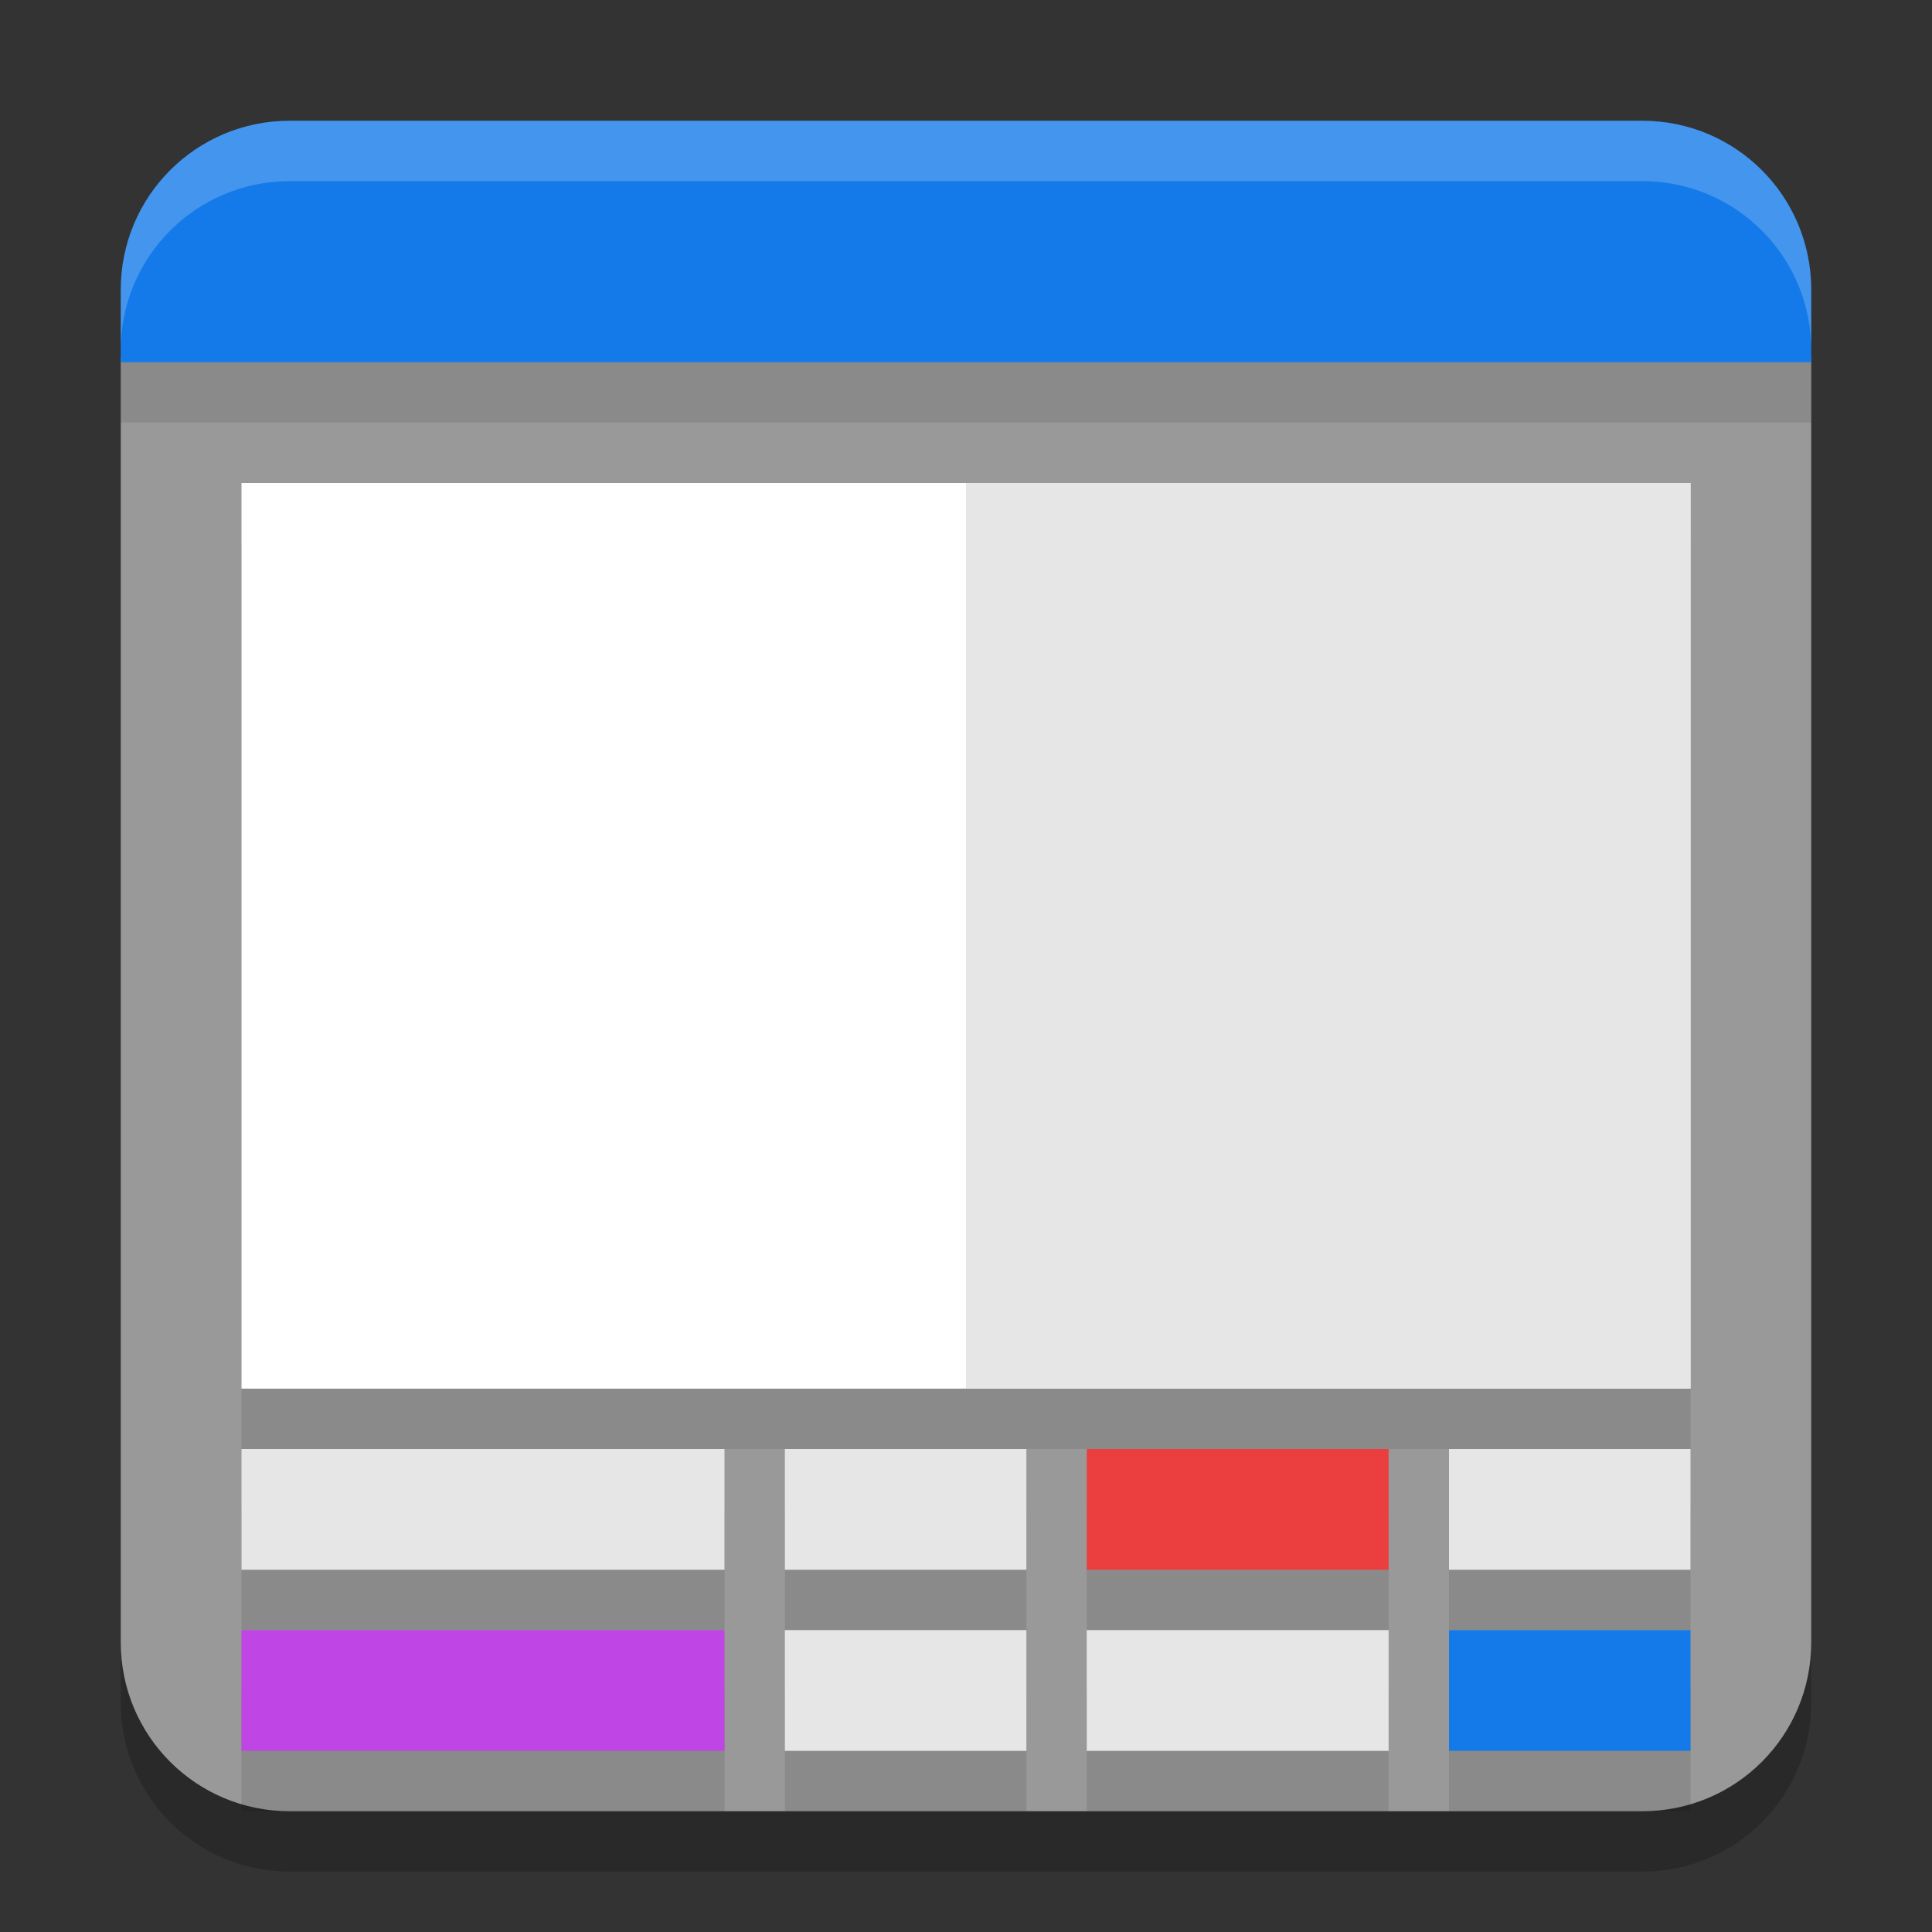<svg xmlns="http://www.w3.org/2000/svg" width="32" height="32" version="1.1">
 <rect width="100%" height="100%" fill="#333333" stroke="none"/>
 <path style="opacity:0.2" d="M 2,6.93 V 28.2 C 2,29.751 3.249,31 4.8,31 H 27.2 C 28.751,31 30,29.751 30,28.2 V 6.93 Z"/>
 <path style="fill:#999999" d="M 2,5.93 V 27.2 C 2,28.751 3.249,30 4.8,30 H 27.2 C 28.751,30 30,28.751 30,27.2 V 5.93 Z"/>
 <path style="opacity:0.1" d="M 4,9 V 24 H 16 28 V 9 H 16 Z m 0,16 v 2 h 8 v -2 z m 9,0 v 2 h 4 v -2 z m 5,0 v 2 h 5 v -2 z m 6,0 v 2 h 4 V 25 Z M 4,28 v 2 h 8 v -2 z m 9,0 v 2 h 4 v -2 z m 5,0 v 2 h 5 v -2 z m 6,0 v 2 h 4 v -2 z"/>
 <path style="opacity:0.1" d="M 4.8,3 C 3.249,3 2,4.249 2,5.8 V 7 H 30 V 5.8 C 30,4.249 28.751,3 27.2,3 Z"/>
 <path style="fill:#157ae9" d="M 4.8,2 C 3.249,2 2,3.249 2,4.8 V 6 H 30 V 4.8 C 30,3.249 28.751,2 27.2,2 Z"/>
 <rect style="fill:#ffffff" width="24" height="15" x="4" y="8"/>
 <rect style="fill:#e6e6e6" width="12" height="15" x="16" y="8"/>
 <rect style="fill:#e6e6e6" width="8" height="2" x="4" y="24"/>
 <rect style="fill:#e6e6e6" width="4" height="2" x="13" y="24"/>
 <rect style="fill:#eb3f3f" width="5" height="2" x="18" y="24"/>
 <rect style="fill:#e6e6e6" width="4" height="2" x="24" y="24"/>
 <rect style="fill:#bf46e4" width="8" height="2" x="4" y="27"/>
 <rect style="fill:#e6e6e6" width="4" height="2" x="13" y="27"/>
 <rect style="fill:#e6e6e6" width="5" height="2" x="18" y="27"/>
 <rect style="fill:#157ae9" width="4" height="2" x="24" y="27"/>
 <path style="fill:#ffffff;opacity:0.2" d="M 4.801 2 C 3.25 2 2 3.25 2 4.801 L 2 5.801 C 2 4.25 3.25 3 4.801 3 L 27.199 3 C 28.75 3 30 4.25 30 5.801 L 30 4.801 C 30 3.25 28.75 2 27.199 2 L 4.801 2 z"/>
</svg>
